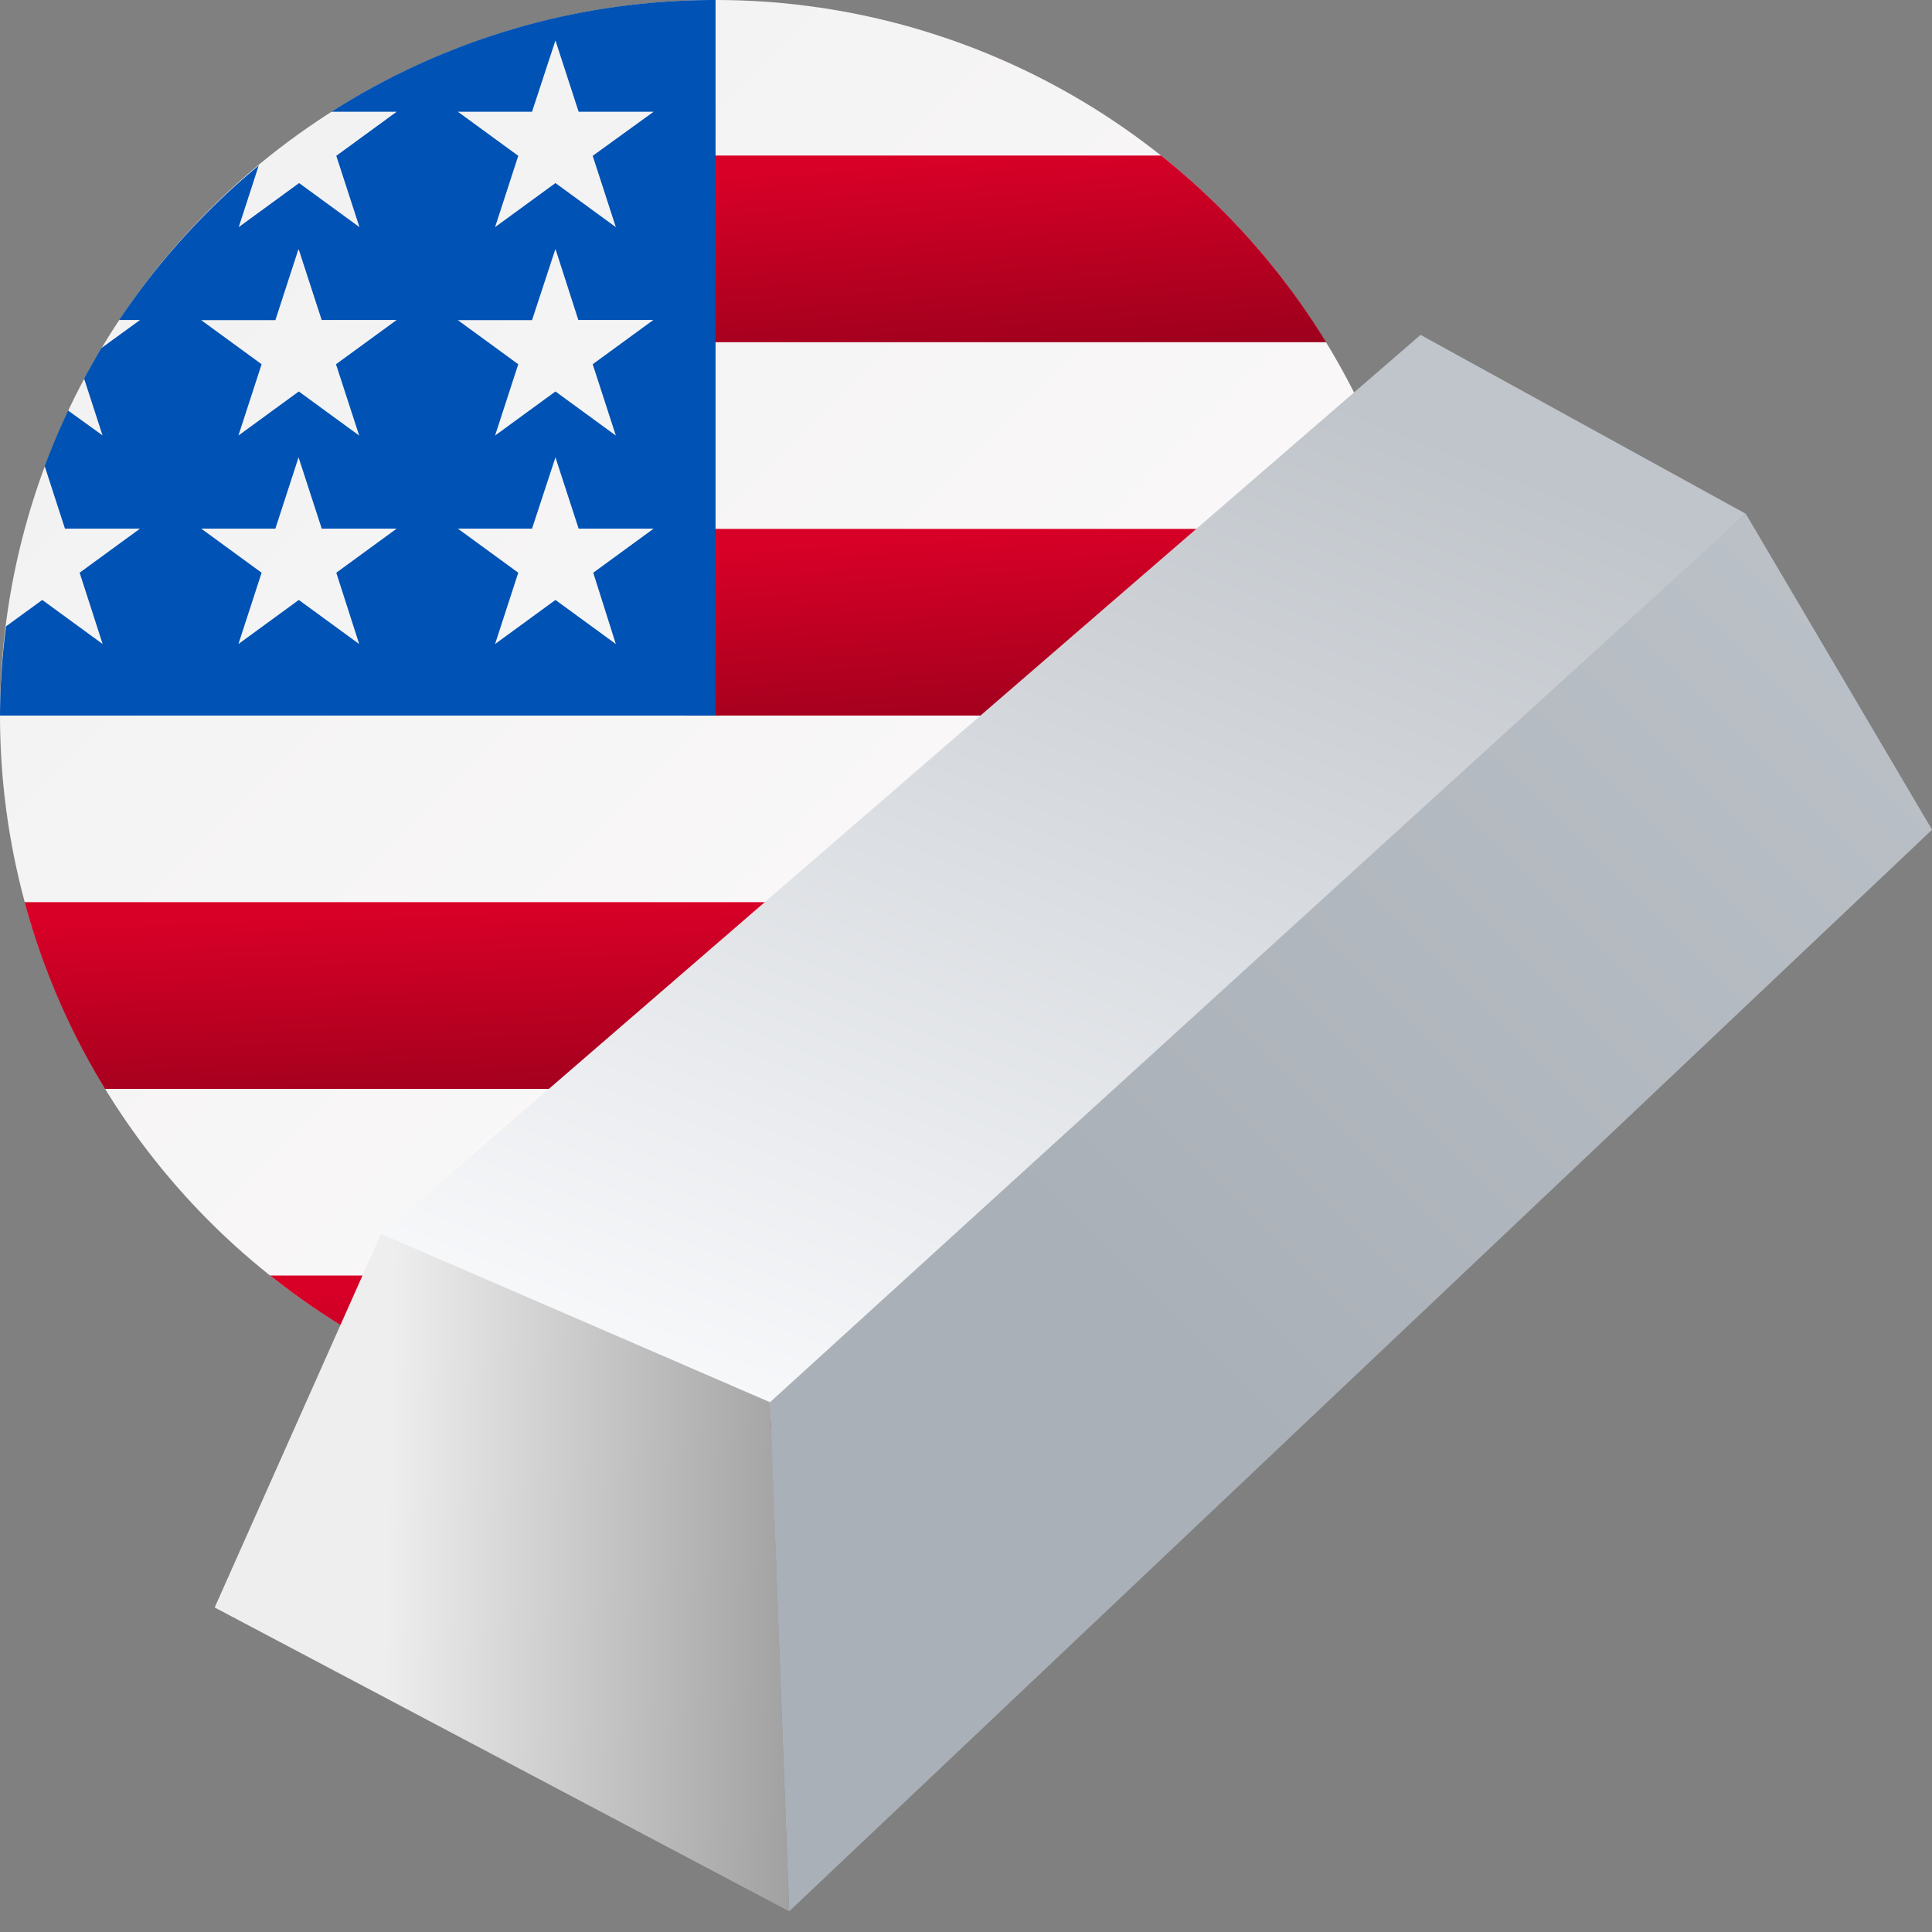 <svg xmlns="http://www.w3.org/2000/svg" xmlns:xlink="http://www.w3.org/1999/xlink" width="32" height="32" viewBox="0 0 32 32"><rect x="0" y="0" width="32" height="32" fill="#808080" stroke="none"/><defs><linearGradient id="a" x2="1" y2="1" gradientUnits="objectBoundingBox"><stop offset="0" stop-color="#f0f0f0"/><stop offset="1" stop-color="#fffcfc"/></linearGradient><linearGradient id="b" x1="0.5" x2="0.948" y2="1.918" gradientUnits="objectBoundingBox"><stop offset="0" stop-color="#d80027"/><stop offset="1" stop-color="#6c0014"/></linearGradient><linearGradient id="f" x1="1.101" y1="0.257" x2="0.63" y2="1.189" gradientUnits="objectBoundingBox"><stop offset="0" stop-color="#c0c5cb"/><stop offset="1" stop-color="#f8f9fb"/></linearGradient><linearGradient id="g" x1="0.205" y1="4.515" x2="1.182" y2="4.538" gradientUnits="objectBoundingBox"><stop offset="0" stop-color="#eee"/><stop offset="1" stop-color="#848484"/></linearGradient><linearGradient id="h" x1="2.239" y1="0.575" x2="1.482" y2="1.516" gradientUnits="objectBoundingBox"><stop offset="0" stop-color="#c3c9cf"/><stop offset="1" stop-color="#aab0b7"/></linearGradient></defs><g transform="translate(-29 -139)"><circle cx="16" cy="16" r="16" transform="translate(29 139)" fill="none"/><g transform="translate(29 139)"><circle cx="11.852" cy="11.852" r="11.852" transform="translate(0)" fill="url(#a)"/><g transform="translate(0.408 2.576)"><path d="M244.87,192.309h12.367a11.864,11.864,0,0,0-.408-3.092H244.87Z" transform="translate(-233.942 -183.033)" fill="url(#b)"/><path d="M244.87,58.744H255.5a11.915,11.915,0,0,0-2.735-3.092H244.87Z" transform="translate(-233.942 -55.652)" fill="url(#b)"/><path d="M104.022,458.924a11.8,11.8,0,0,0,7.378-2.576H96.644A11.8,11.8,0,0,0,104.022,458.924Z" transform="translate(-92.578 -437.797)" fill="url(#b)"/><path d="M10.15,325.874H30.375a11.781,11.781,0,0,0,1.331-3.092H8.819A11.781,11.781,0,0,0,10.15,325.874Z" transform="translate(-8.819 -310.415)" fill="url(#b)"/></g><path d="M5.49,1.851H6.57l-1,.73.384,1.181-1-.73-1,.73.331-1.02A11.917,11.917,0,0,0,1.973,5.3h.346l-.639.465q-.149.249-.287.506l.305.94L1.128,6.8q-.212.45-.388.92l.336,1.036H2.319l-1,.73L1.7,10.667l-1-.73-.6.437A11.966,11.966,0,0,0,0,11.852H11.852V0A11.8,11.8,0,0,0,5.49,1.851Zm.459,8.816-1-.73-1,.73.384-1.181-1-.73H4.561l.384-1.181.384,1.181H6.57l-1,.73ZM5.565,6.033l.384,1.181-1-.73-1,.73.384-1.181-1-.73H4.561l.384-1.181L5.328,5.3H6.57ZM10.2,10.667l-1-.73-1,.73.384-1.181-1-.73H8.812L9.2,7.575l.384,1.181h1.242l-1,.73ZM9.817,6.033,10.2,7.214l-1-.73-1,.73.384-1.181-1-.73H8.812L9.2,4.122,9.579,5.3h1.242Zm0-3.452L10.2,3.762l-1-.73-1,.73.384-1.181-1-.73H8.812L9.2.67l.384,1.181h1.242Z" transform="translate(0)" fill="#0052b4"/><g transform="translate(3.556 5.547)"><path d="M28.085,5.469,11.993,20.515,5.482,17.4,22.7,2.507Z" transform="translate(-2.727 -2.507)" fill="url(#f)"/><path d="M9.515,43.141,0,38.109l2.755-6.188L9.2,34.71Z" transform="translate(0 -17.031)" fill="url(#g)"/><path d="M37.548,13.593,18.619,31.507,18.3,23.076,34.462,8.359Z" transform="translate(-9.103 -5.397)" fill="url(#h)"/></g></g></g></svg>